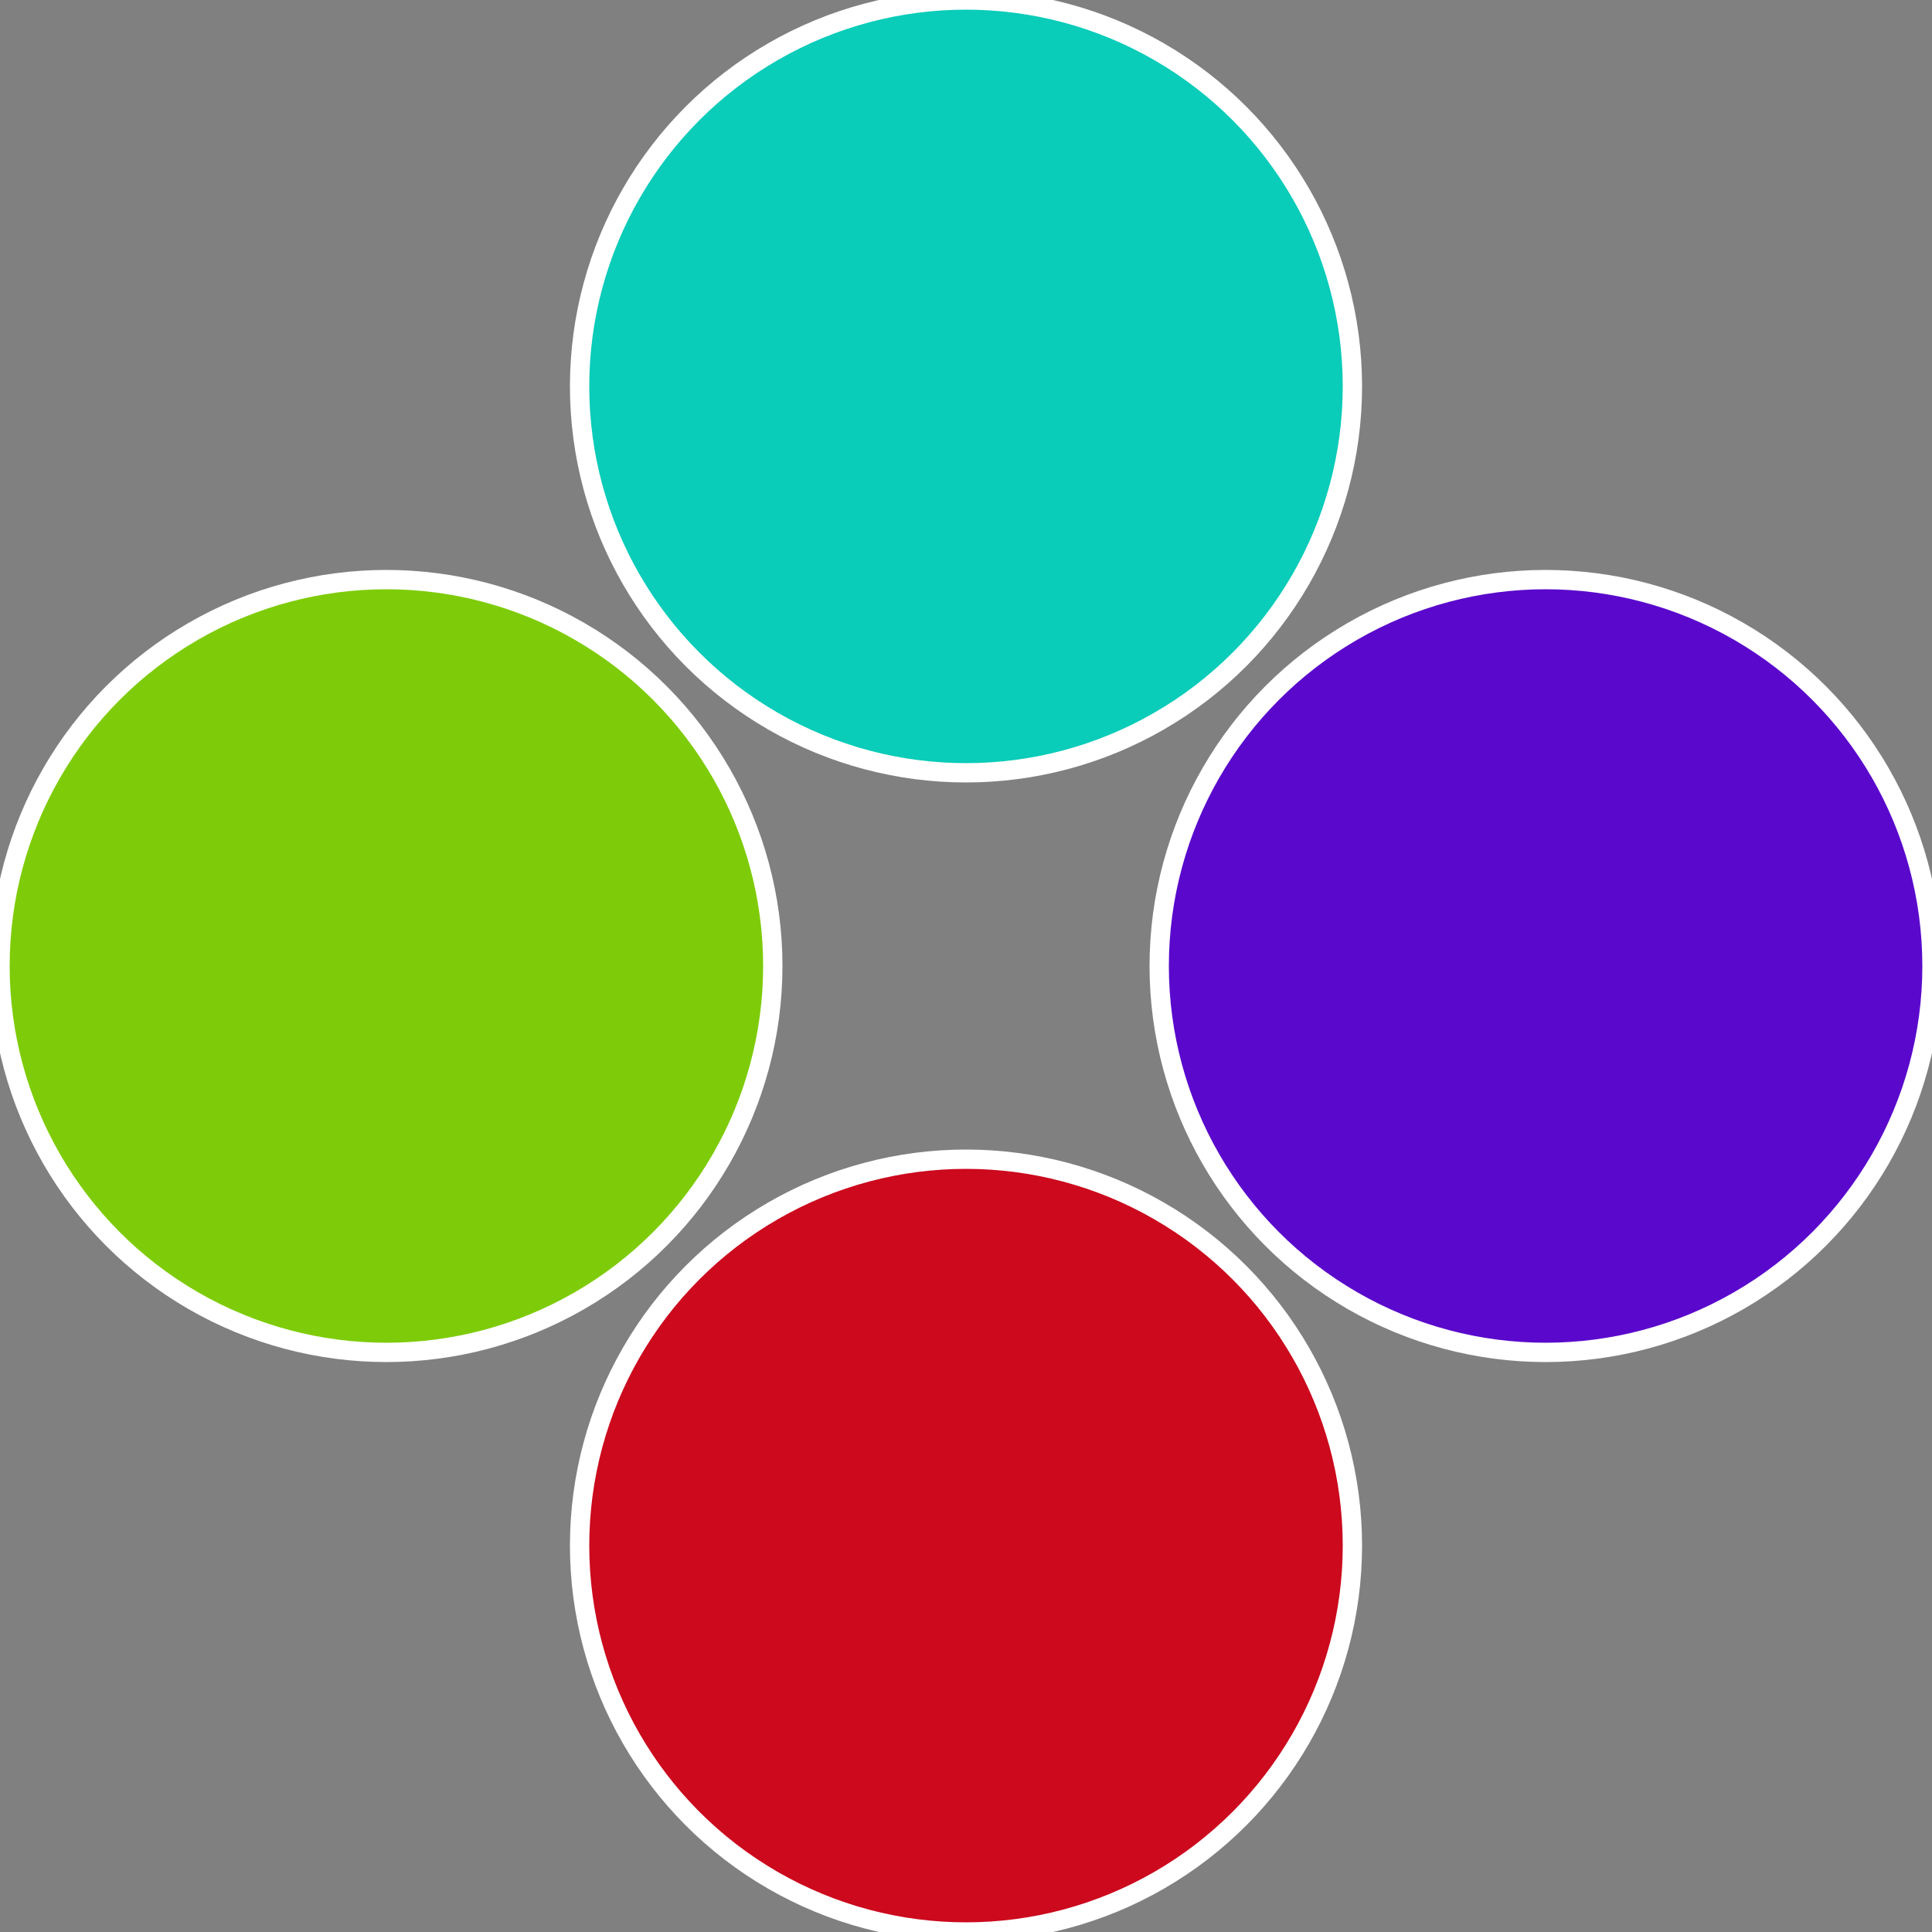 <?xml version="1.0" standalone="no"?>
<svg width="500" height="500" viewBox="-1 -1 2 2" xmlns="http://www.w3.org/2000/svg">
 
                <rect x="-1" y="-1" width="2" height="2" fill="#808080" stroke="none"/>
 
                <circle cx="0.6" cy="0" r="0.4" fill="#5a09cc" stroke="#fff" stroke-width="1%" />
             
                <circle cx="3.6739403974421E-17" cy="0.6" r="0.4" fill="#cc091d" stroke="#fff" stroke-width="1%" />
             
                <circle cx="-0.6" cy="7.3478807948841E-17" r="0.4" fill="#7ecc09" stroke="#fff" stroke-width="1%" />
             
                <circle cx="-1.1021821192326E-16" cy="-0.6" r="0.4" fill="#09ccb9" stroke="#fff" stroke-width="1%" />
            </svg>
